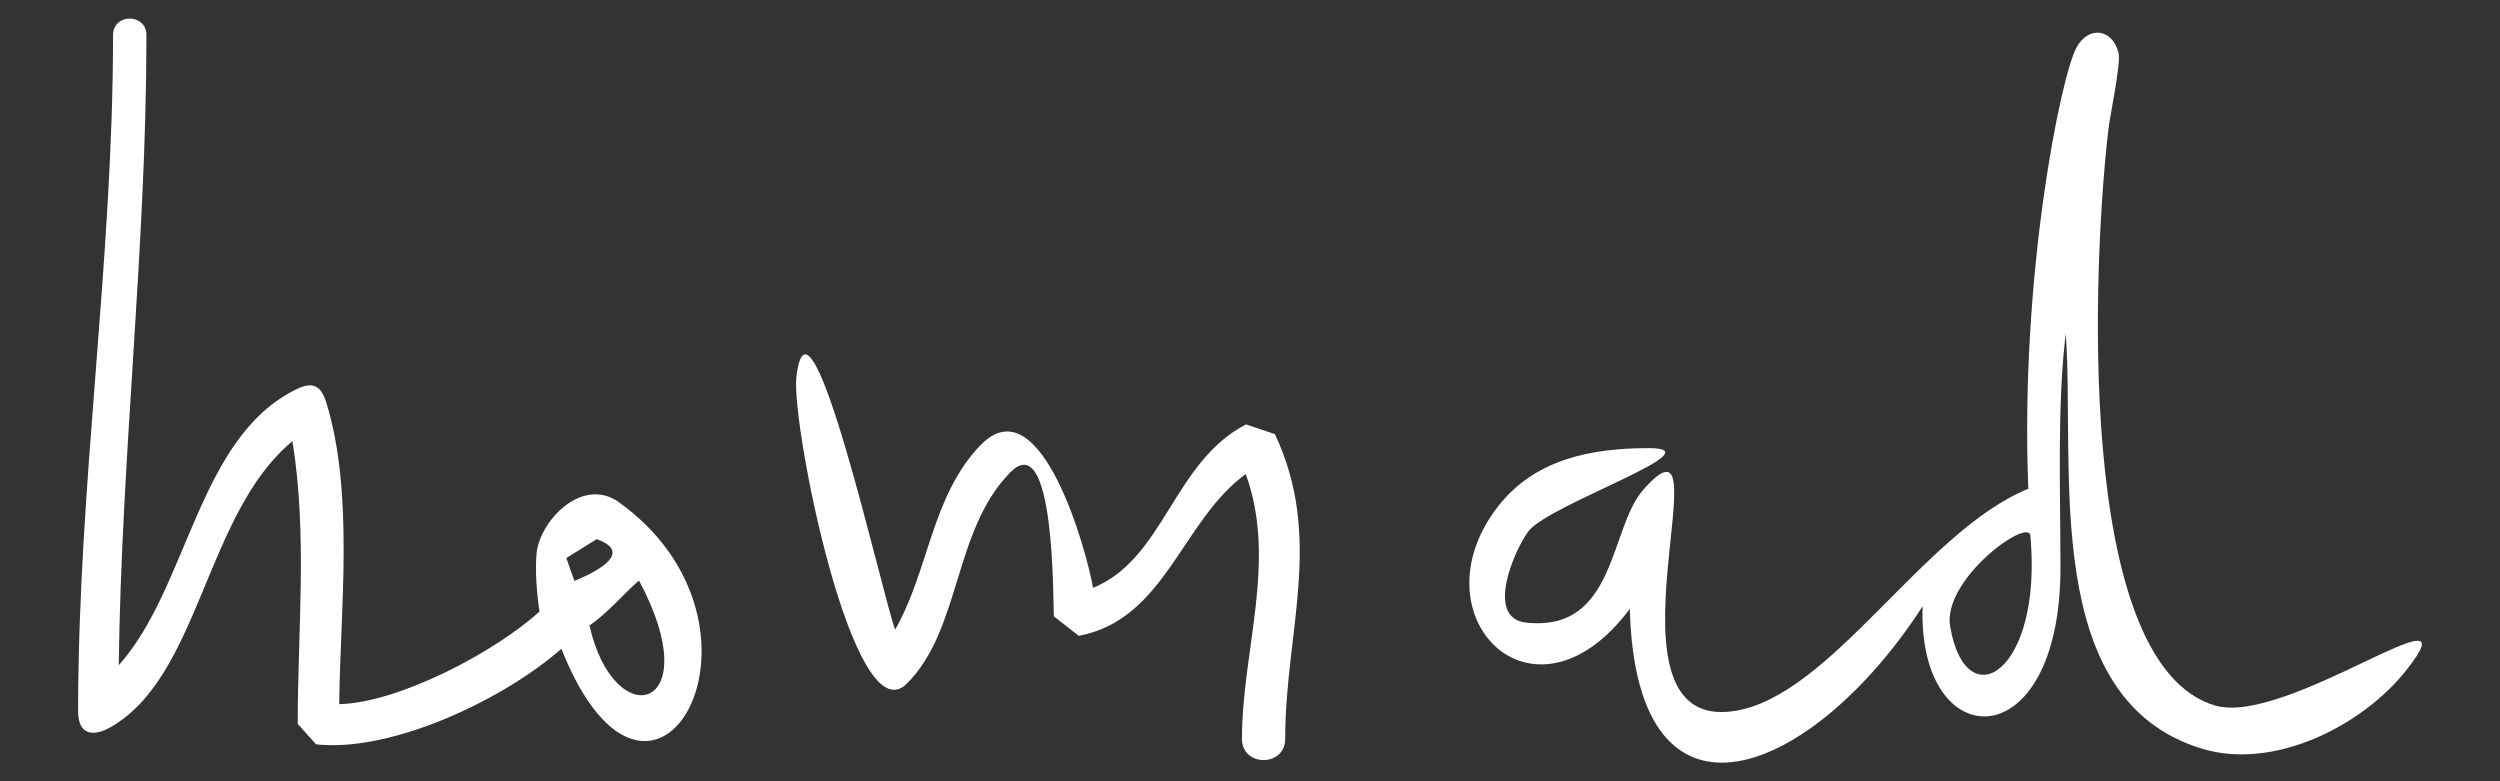 <?xml version="1.0" encoding="UTF-8"?>
<svg xmlns="http://www.w3.org/2000/svg" width="160" height="50" viewBox="0 0 160 50">
  <rect x="0" y="0" width="160" height="50" fill="#333333" stroke="none"/>
  <path fill="white" d="M7.6 42.576c4.463-4.994 5.049-14.561 11.349-17.655 1.044-.517 1.594-.268 1.935.837 1.797 5.865.885 13.248.826 19.308 3.815-.088 9.991-3.346 12.818-5.93 0 0-.328-2.031-.192-3.62.089-1.946 2.698-4.958 5.113-3.487 11.396 7.963 2.29 24.113-3.521 9.494-3.626 3.195-10.797 6.645-15.695 6.115l-1.18-1.308c.003-6.046.632-12.085-.336-18.094-5.596 4.623-5.898 15.042-11.652 18.31C5.953 47.172 5 47.043 5 45.513 5 31.045 7.235 16.71 7.235 2.25c0-1.415 2.136-1.415 2.136 0C9.372 15.719 7.769 29.114 7.6 42.576m29.16-5.398c.289-.121 4.263-1.668 1.426-2.672l-1.94 1.209.514 1.463zm.966 2.851c1.585 7.067 7.652 5.477 3.168-2.877-.918.795-2.055 2.135-3.168 2.877M57.293 40.291c2.165-3.795 2.315-8.531 5.457-11.798 3.876-4.02 6.844 6.943 7.204 9.13 4.571-1.869 5.119-8.035 9.79-10.463l1.85.624c3.139 6.656.658 12.634.658 19.505 0 1.808-2.766 1.808-2.766 0 0-5.684 2.268-11.383.242-16.951-4.116 3-5.135 9.294-10.68 10.357l-1.602-1.248c-.054-1.025.072-12.138-2.791-9.211-3.673 3.746-3.123 10.031-6.621 13.52-3.42 3.428-7.411-16.637-7.065-19.63.839-7.145 5.604 14.448 6.324 16.165M129.812 31.279c-.547-13.611 2.096-26.489 3.094-28.26.785-1.396 2.306-1.176 2.68.375.165.677-.545 3.966-.65 4.908-.949 8.061-2.268 34.178 6.84 36.855 4.561 1.334 16.787-8.017 12.22-2.256-2.856 3.604-8.495 6.394-13.04 5.024-10.453-3.146-8.132-18.015-8.748-26.569-.557 4.522-.339 10.212-.339 14.984 0 12.378-9.169 12.107-8.821 2.463-6.986 10.807-18.334 15.594-18.74.166-6.201 8.288-13.825.387-8.443-6.547 2.366-3.049 5.998-3.742 9.657-3.742 4.407 0-6.375 3.591-7.692 5.31-.886 1.156-2.819 5.561-.166 5.856 5.771.628 5.32-6.021 7.504-8.5 5.578-6.319-3.4 15.597 5.838 14.157 6.205-.958 12.103-11.489 18.806-14.224m-22.271.713c-.012.088-.023.178-.045.262.022-.084.038-.174.045-.262m17.281 8.176c1.041 5.826 5.89 2.859 5.129-5.807.074-1.441-5.758 2.744-5.129 5.807"></path>
</svg>
